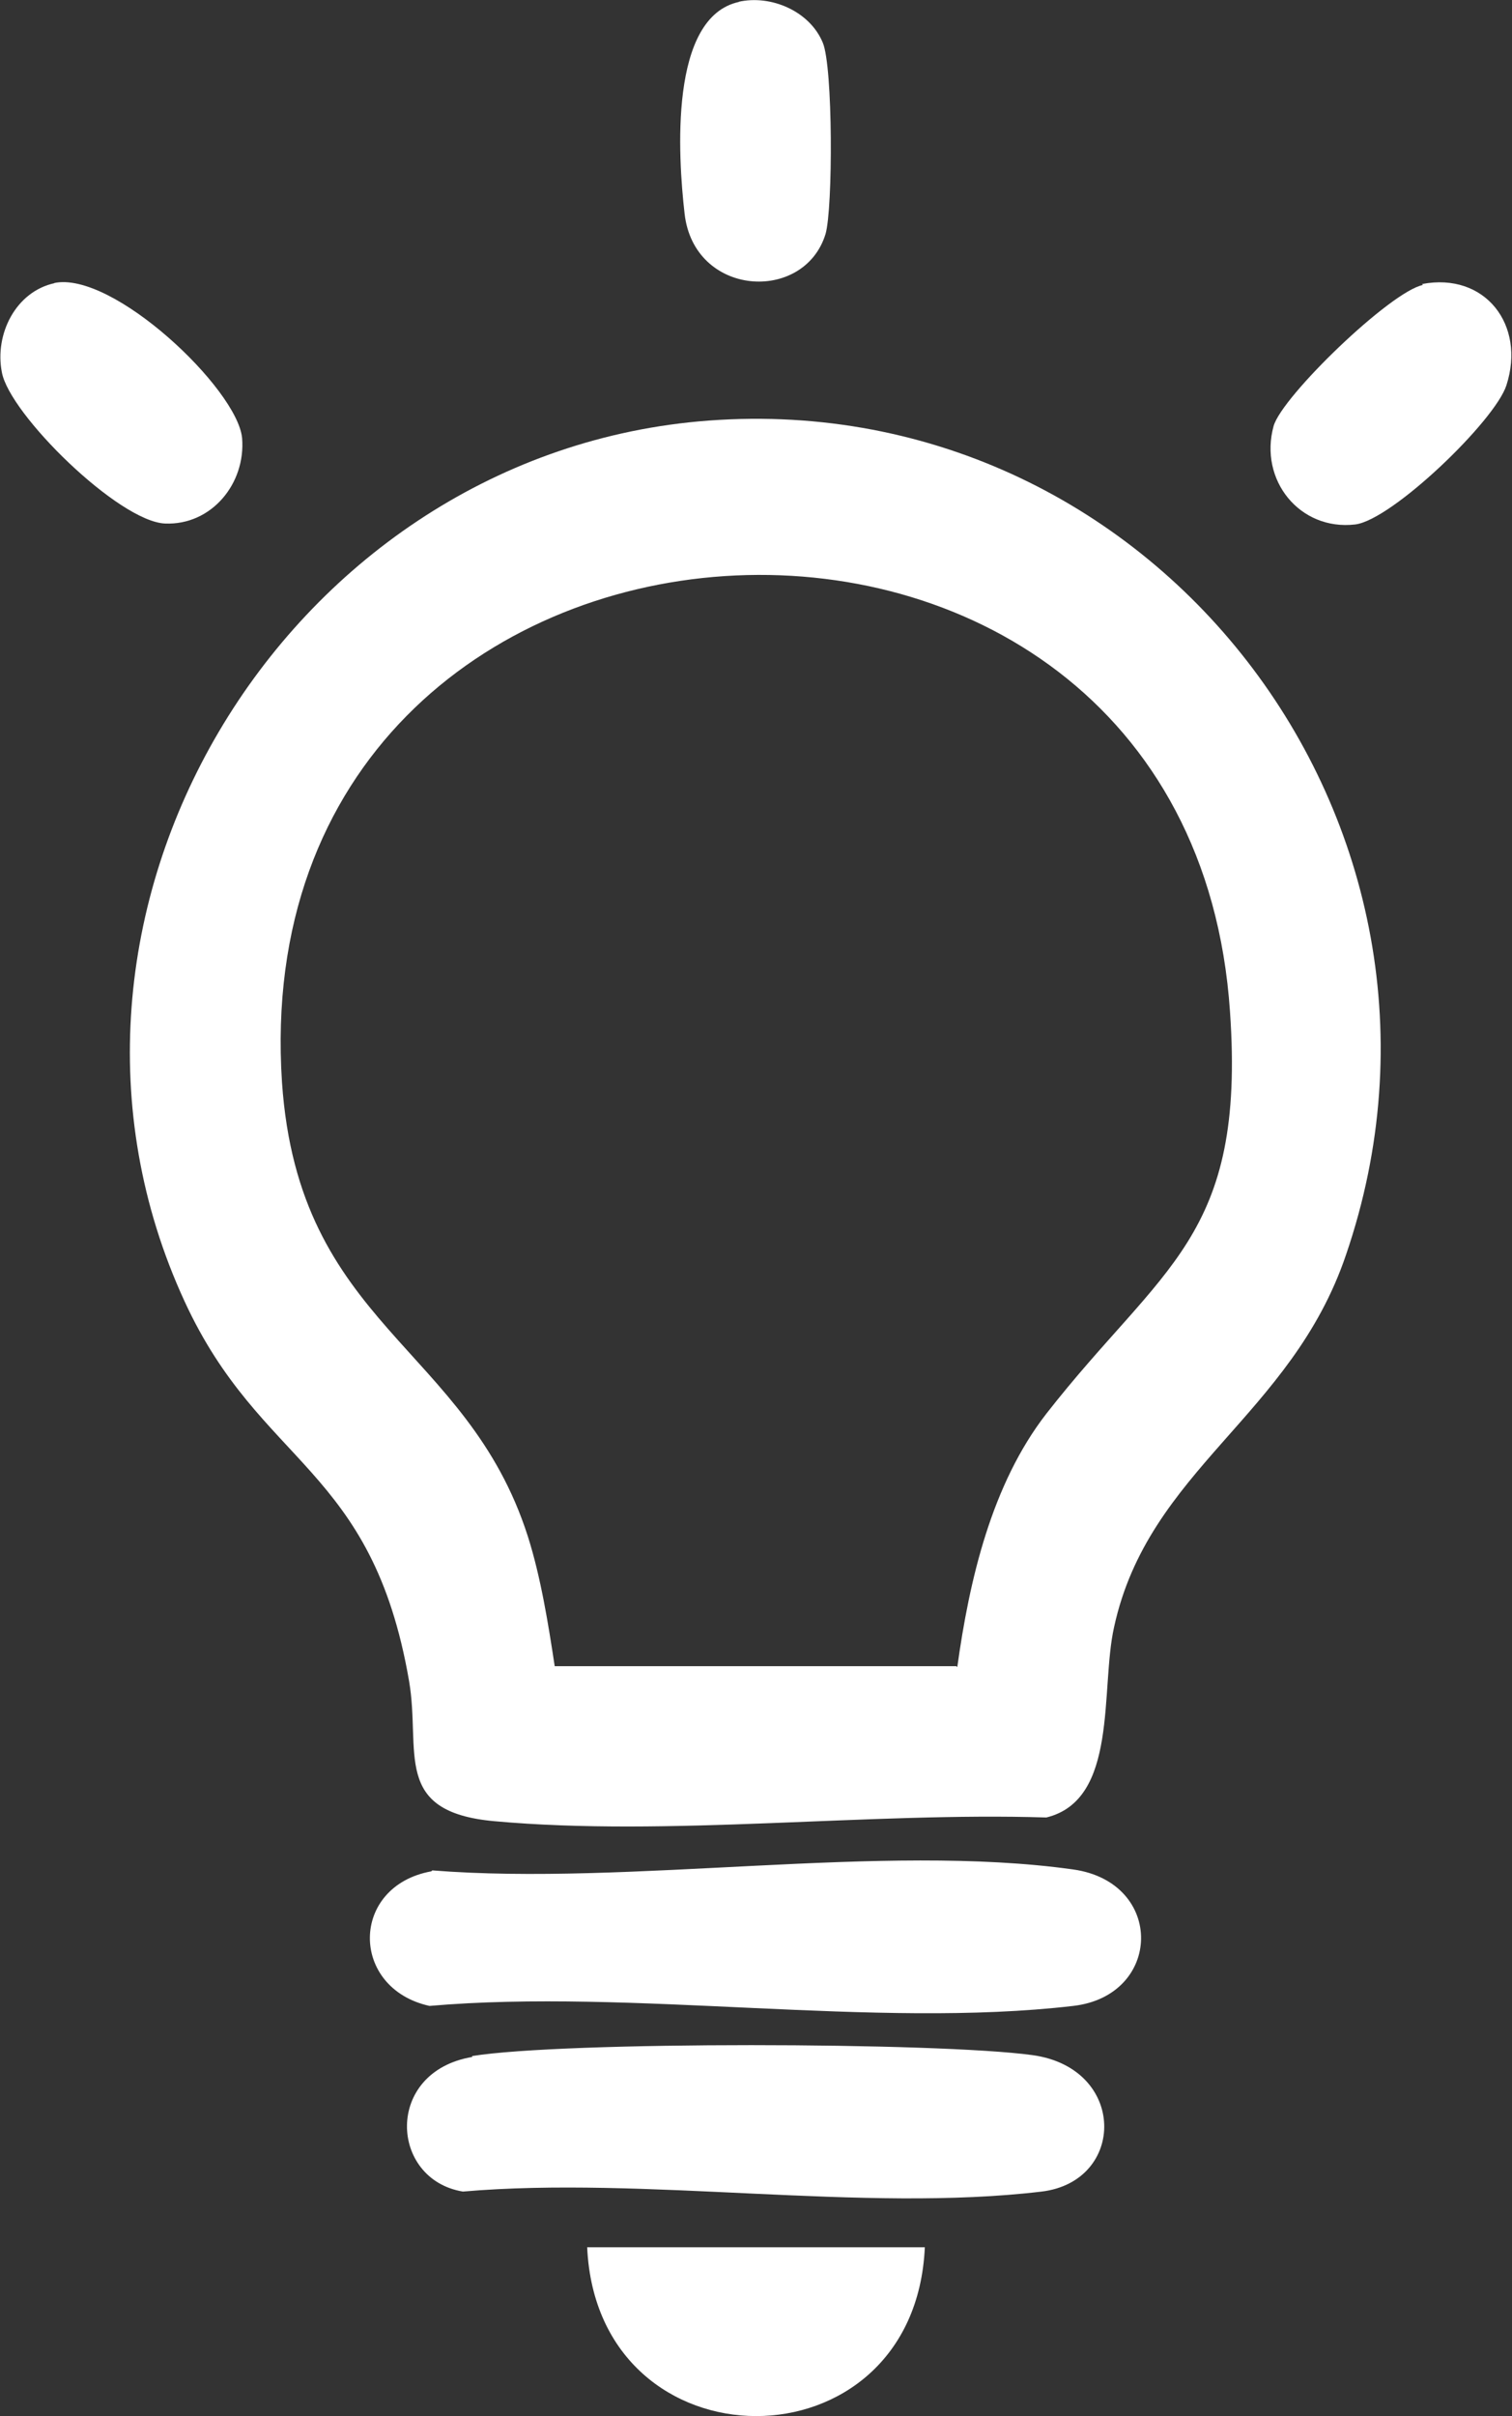 <?xml version="1.0" encoding="UTF-8"?><svg id="_レイヤー_2" xmlns="http://www.w3.org/2000/svg" viewBox="0 0 16.3 26.03"><rect x="0" y="0" width="16.3" height="26.03" fill="#333333" stroke="none"/><defs><style>.cls-1{fill:#fff;}</style></defs><g id="_レイヤー_2-2"><g id="EpTyOA"><g><path class="cls-1" d="M7.53,4.54c4.88-.44,8.57,4.34,6.98,8.98-.59,1.74-2.13,2.31-2.5,4.01-.15,.67,.05,1.86-.73,2.05-1.9-.06-4.08,.21-5.95,.04-1.11-.1-.79-.75-.92-1.51-.4-2.32-1.6-2.31-2.42-4.09C.08,9.88,3.04,4.95,7.53,4.54Zm2.79,13.42c.13-.94,.37-1.97,.96-2.73,1.25-1.6,2.15-1.89,1.98-4.33-.45-6.68-10.67-6.09-10.22,.76,.18,2.63,1.99,2.83,2.65,4.89,.14,.44,.22,.94,.29,1.4h4.33Z"/><path class="cls-1" d="M4.66,20.15c2.13,.17,4.85-.3,6.91-.01,.99,.14,.96,1.36,0,1.47-2.14,.25-4.75-.19-6.94,0-.86-.19-.86-1.29,.02-1.45Z"/><path class="cls-1" d="M5.09,22.15c.99-.16,5.02-.15,6.04-.01s1.01,1.36,.1,1.47c-1.92,.23-4.28-.17-6.24,0-.79-.13-.85-1.29,.1-1.45Z"/><path class="cls-1" d="M9.97,24.21c-.11,2.43-3.53,2.42-3.64,0h3.64Z"/><path class="cls-1" d="M.58,3.05c.63-.14,1.98,1.14,2.03,1.67,.04,.49-.33,.94-.83,.92S.1,4.46,.02,4.01c-.08-.41,.15-.87,.57-.96Z"/><path class="cls-1" d="M15.33,3.06c.68-.13,1.12,.44,.91,1.09-.12,.38-1.23,1.45-1.63,1.5-.6,.07-1.04-.48-.88-1.06,.09-.32,1.26-1.45,1.61-1.52Z"/><path class="cls-1" d="M7.96,.02c.35-.08,.77,.1,.91,.44,.11,.26,.11,1.78,.03,2.06-.23,.75-1.42,.68-1.52-.22-.07-.61-.17-2.12,.59-2.28Z"/></g></g></g></svg>